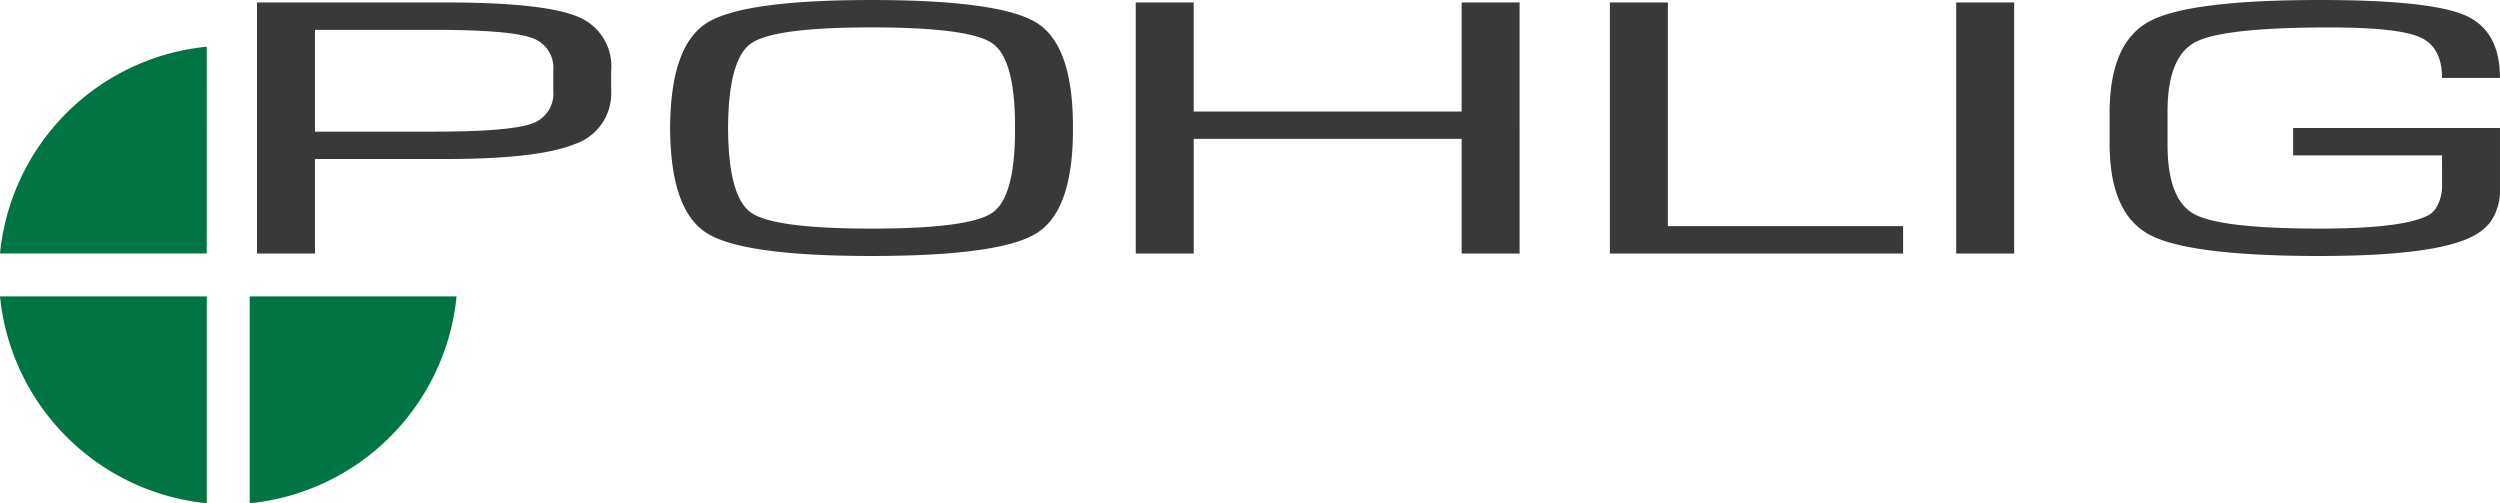 <svg xmlns="http://www.w3.org/2000/svg" width="248.257" height="49.975" viewBox="0 0 248.257 49.975"><defs><style>.a{fill:#007443;}.b{fill:#3a3939;}</style></defs><path class="a" d="M30.1,17.731A22.892,22.892,0,0,0,9.565,38.267H30.093Z" transform="translate(-9.565 -13.094)"/><path class="a" d="M30.1,57.209A22.936,22.936,0,0,1,9.565,36.67H30.1Z" transform="translate(-9.565 -7.234)"/><path class="a" d="M28.5,57.209A22.914,22.914,0,0,0,49.043,36.67H28.5Z" transform="translate(-3.705 -7.234)"/><path class="b" d="M233.909,39.61q11.818,0,15.438-2.1a5.253,5.253,0,0,0,1.392-1.147,4.584,4.584,0,0,0,.742-1.417,5.152,5.152,0,0,0,.309-1.679V26.9H231.248v2.72h14.789V32.73a3.987,3.987,0,0,1-.372,1.679,2.307,2.307,0,0,1-.9,1.106q-2.445,1.375-10.859,1.375h.031q-9.9,0-12.53-1.45t-2.629-6.886V25.263q0-5.454,2.784-6.9t13.272-1.448q6.837,0,9.018.974t2.182,4.037h5.754q0-4.718-3.481-6.224T233.94,14.19q-12.963,0-16.923,2.1t-3.991,8.984V28.57q.031,6.847,3.991,8.943t16.923,2.1Zm-36.118-.246h5.755V14.436h-5.755Zm-5.273,0V36.646H169.158V14.436H163.4V39.364Zm-76.2,0h5.755V27.981h26.607V39.364h5.754V14.436h-5.754V25.263H122.072V14.436h-5.755ZM90.065,36.89q-9.685,0-11.942-1.58t-2.29-8.394q.031-6.829,2.29-8.418T90.065,16.91q9.744,0,12.019,1.588t2.242,8.418q.031,6.814-2.242,8.394T90.065,36.89m0,2.72q12.838,0,16.443-2.285t3.573-10.409v-.131q0-8.041-3.558-10.3-3.62-2.292-16.458-2.293-12.779,0-16.367,2.293T70.079,26.916q.029,8.124,3.619,10.409T90.065,39.61M34.811,17.155H46.629q7.362,0,9.606.762A3.134,3.134,0,0,1,58.478,21.2v2.014A3.134,3.134,0,0,1,56.235,26.5q-2.243.762-9.606.762H34.811ZM29.056,39.364h5.755V29.979H47.8q9.188,0,12.808-1.482a5.3,5.3,0,0,0,3.619-5.265V21.216a5.291,5.291,0,0,0-3.372-5.388Q57.487,14.436,47.8,14.436H29.056Z" transform="translate(-3.534 -14.19)"/></svg>